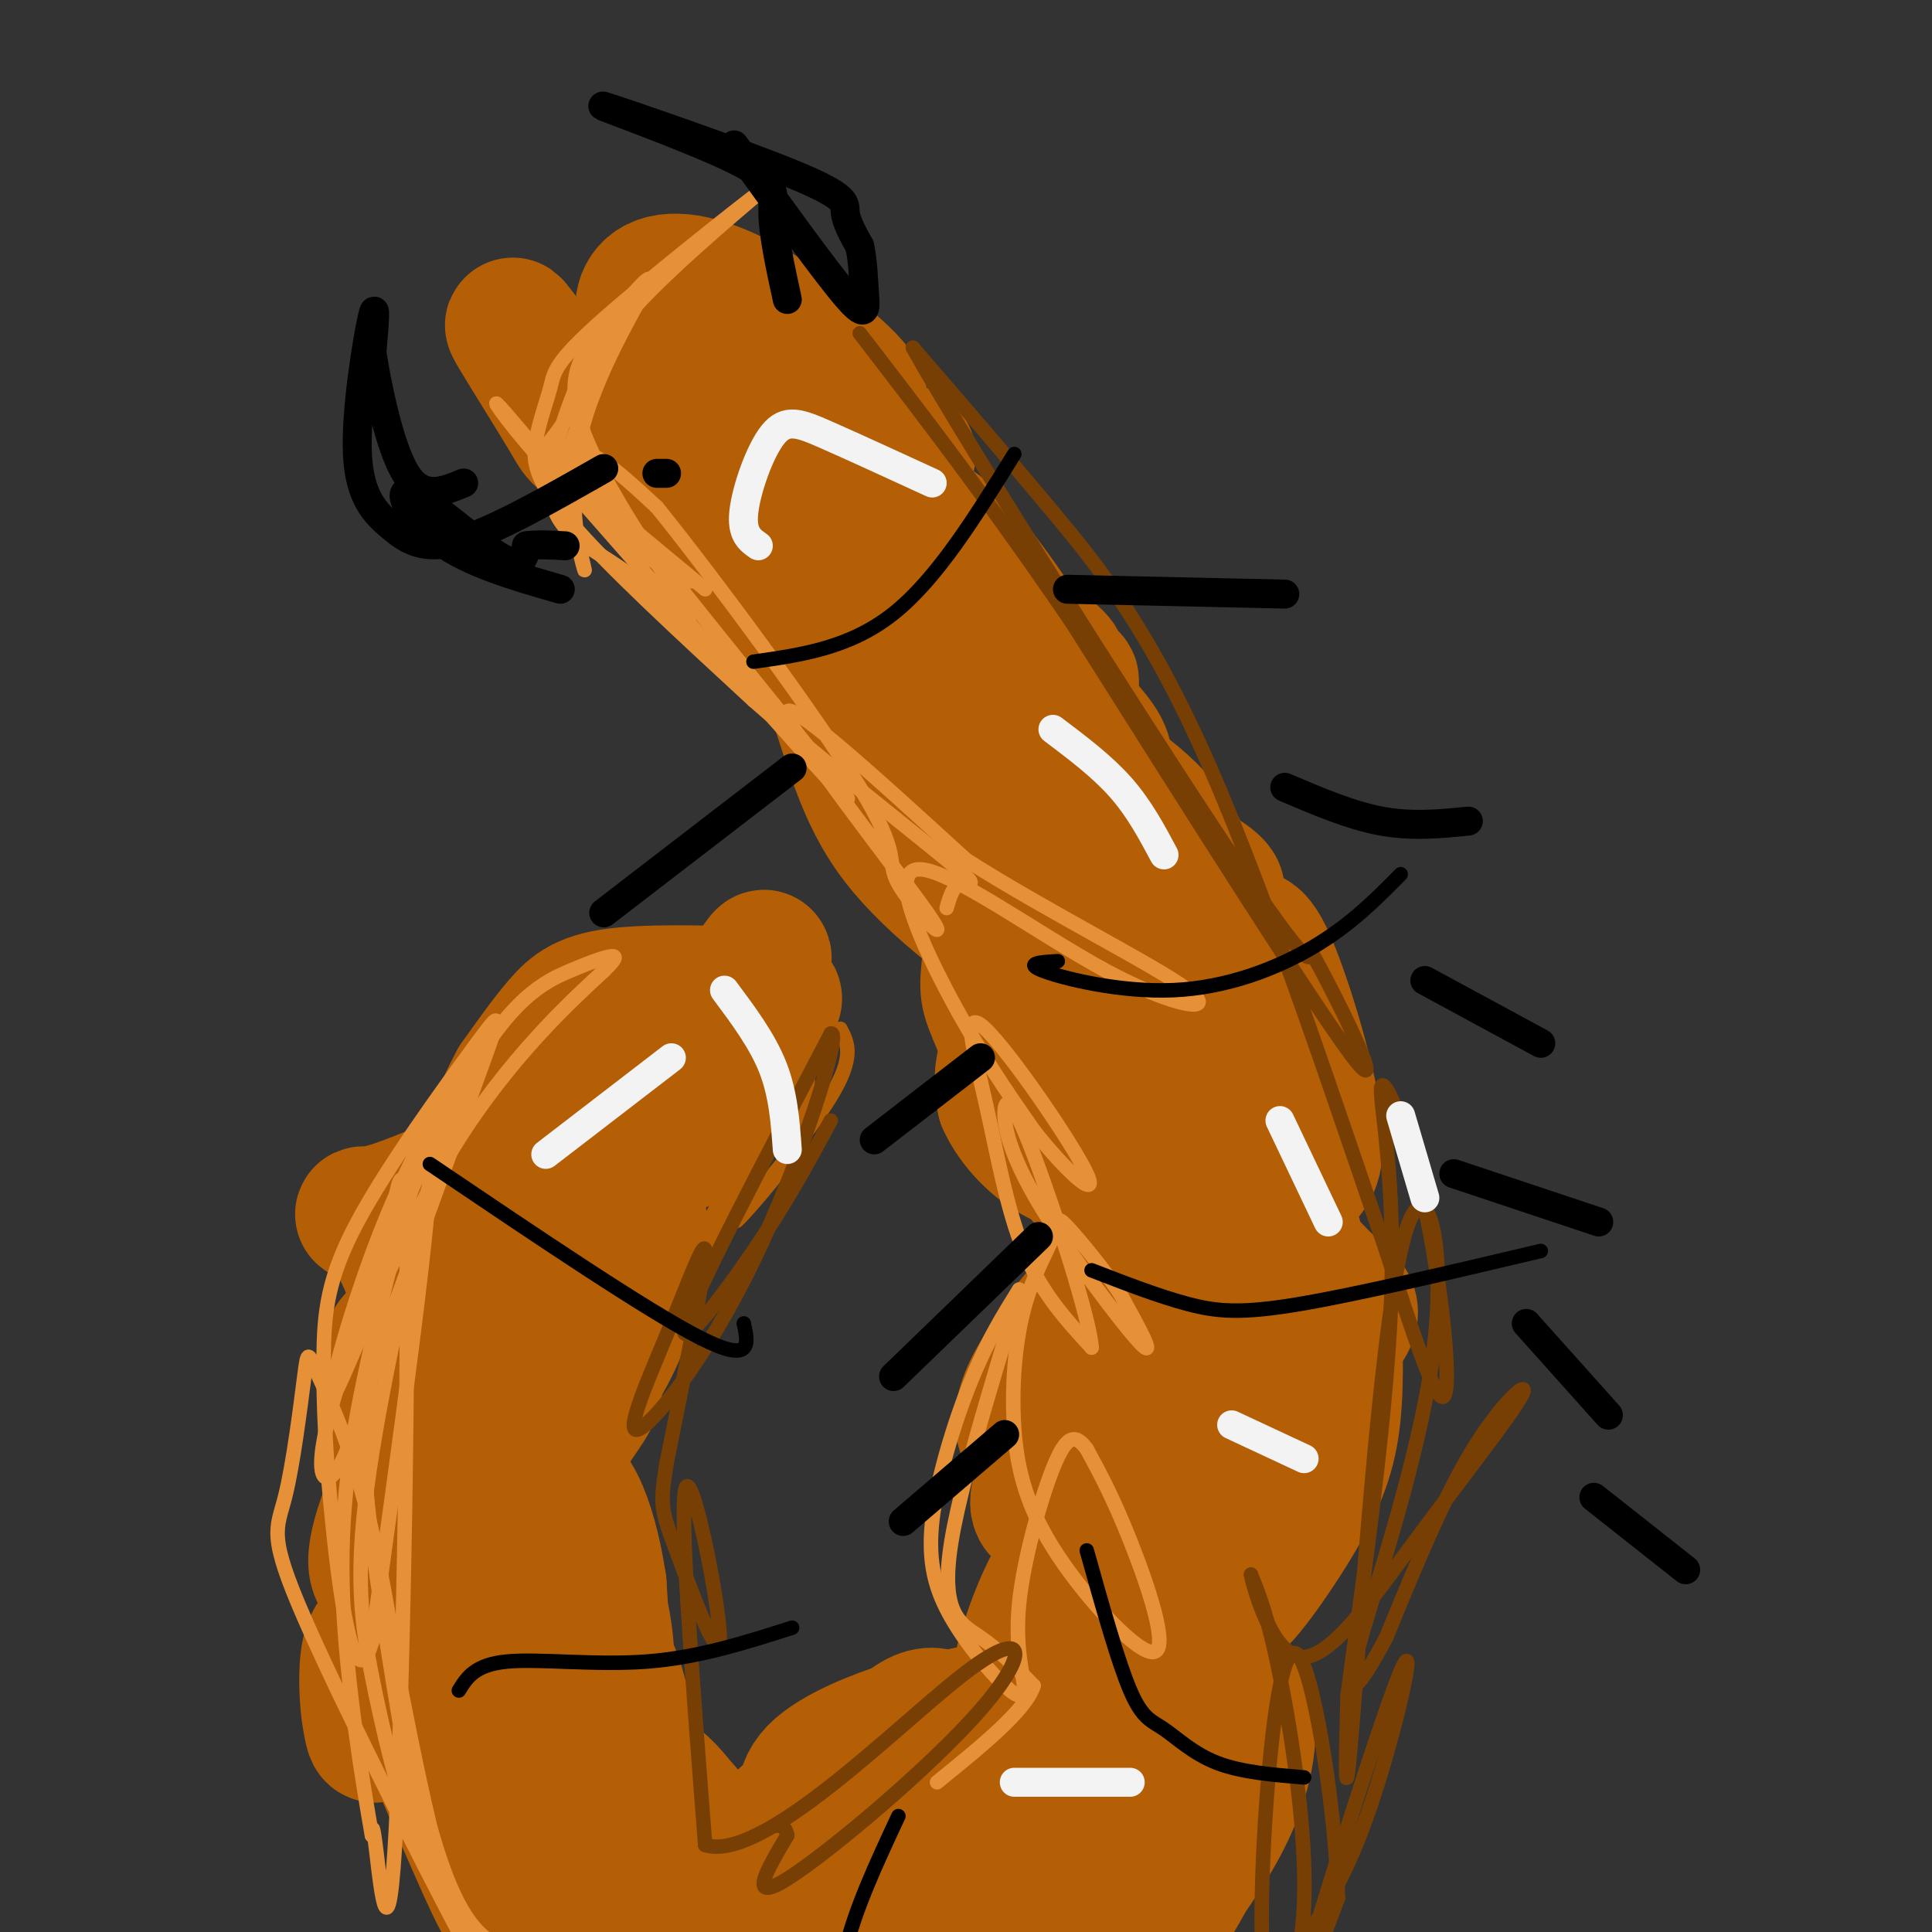 <svg viewBox='0 0 400 400' version='1.1' xmlns='http://www.w3.org/2000/svg' xmlns:xlink='http://www.w3.org/1999/xlink'><rect x="0" y="0" width="400" height="400" fill="#333333" stroke="none"/><g fill='none' stroke='rgb(180,95,6)' stroke-width='28' stroke-linecap='round' stroke-linejoin='round'><path d='M109,71c-2.044,-2.776 -4.089,-5.553 -2,-2c2.089,3.553 8.311,13.435 11,18c2.689,4.565 1.844,3.814 13,7c11.156,3.186 34.311,10.308 41,7c6.689,-3.308 -3.090,-17.045 -9,-25c-5.910,-7.955 -7.951,-10.129 -11,-12c-3.049,-1.871 -7.104,-3.438 -10,-3c-2.896,0.438 -4.632,2.880 -6,7c-1.368,4.120 -2.368,9.917 -2,14c0.368,4.083 2.105,6.452 5,8c2.895,1.548 6.947,2.274 11,3'/><path d='M150,93c3.089,0.625 5.312,0.688 8,0c2.688,-0.688 5.842,-2.129 6,-6c0.158,-3.871 -2.681,-10.174 -6,-14c-3.319,-3.826 -7.119,-5.174 -9,-5c-1.881,0.174 -1.842,1.871 -2,3c-0.158,1.129 -0.514,1.690 7,5c7.514,3.310 22.897,9.370 24,7c1.103,-2.370 -12.076,-13.171 -22,-19c-9.924,-5.829 -16.595,-6.685 -20,-5c-3.405,1.685 -3.544,5.910 -2,9c1.544,3.090 4.772,5.045 8,7'/><path d='M142,75c12.495,5.958 39.732,17.352 45,19c5.268,1.648 -11.434,-6.450 -19,-7c-7.566,-0.550 -5.995,6.447 -5,11c0.995,4.553 1.413,6.662 5,11c3.587,4.338 10.344,10.906 18,15c7.656,4.094 16.212,5.713 21,7c4.788,1.287 5.809,2.242 3,-2c-2.809,-4.242 -9.449,-13.681 -14,-18c-4.551,-4.319 -7.015,-3.520 -9,-2c-1.985,1.520 -3.493,3.760 -5,6'/><path d='M182,115c-3.096,2.732 -8.337,6.562 1,12c9.337,5.438 33.253,12.484 36,11c2.747,-1.484 -15.674,-11.499 -25,-16c-9.326,-4.501 -9.558,-3.488 -11,-2c-1.442,1.488 -4.095,3.449 -5,6c-0.905,2.551 -0.062,5.690 0,10c0.062,4.310 -0.658,9.791 8,15c8.658,5.209 26.694,10.148 35,12c8.306,1.852 6.883,0.618 7,-1c0.117,-1.618 1.774,-3.619 0,-7c-1.774,-3.381 -6.978,-8.141 -10,-11c-3.022,-2.859 -3.864,-3.817 -6,-4c-2.136,-0.183 -5.568,0.408 -9,1'/><path d='M203,141c-3.810,1.784 -8.834,5.743 -4,13c4.834,7.257 19.527,17.811 19,15c-0.527,-2.811 -16.272,-18.986 -25,-27c-8.728,-8.014 -10.437,-7.867 -12,-8c-1.563,-0.133 -2.979,-0.547 -5,-1c-2.021,-0.453 -4.647,-0.946 -4,4c0.647,4.946 4.566,15.331 11,22c6.434,6.669 15.384,9.623 28,14c12.616,4.377 28.896,10.179 33,8c4.104,-2.179 -3.970,-12.337 -12,-18c-8.030,-5.663 -16.015,-6.832 -24,-8'/><path d='M208,155c-7.803,-1.773 -15.312,-2.205 -4,4c11.312,6.205 41.445,19.047 47,24c5.555,4.953 -13.468,2.018 -22,1c-8.532,-1.018 -6.573,-0.118 -6,5c0.573,5.118 -0.239,14.453 3,21c3.239,6.547 10.531,10.307 11,10c0.469,-0.307 -5.885,-4.680 -11,-7c-5.115,-2.320 -8.993,-2.586 -12,-1c-3.007,1.586 -5.145,5.025 -6,8c-0.855,2.975 -0.428,5.488 0,8'/><path d='M208,228c1.492,3.485 5.221,8.197 10,11c4.779,2.803 10.606,3.696 18,4c7.394,0.304 16.353,0.018 21,-1c4.647,-1.018 4.980,-2.769 6,-4c1.020,-1.231 2.727,-1.942 2,-6c-0.727,-4.058 -3.887,-11.464 -6,-15c-2.113,-3.536 -3.180,-3.202 -7,-1c-3.820,2.202 -10.395,6.271 -11,11c-0.605,4.729 4.760,10.119 6,8c1.240,-2.119 -1.646,-11.748 -3,-15c-1.354,-3.252 -1.177,-0.126 -1,3'/><path d='M243,223c-0.441,2.192 -1.043,6.173 3,7c4.043,0.827 12.733,-1.499 11,4c-1.733,5.499 -13.887,18.825 -16,25c-2.113,6.175 5.816,5.201 5,5c-0.816,-0.201 -10.376,0.371 -17,4c-6.624,3.629 -10.312,10.314 -14,17'/><path d='M215,285c-3.063,4.943 -3.720,8.801 -3,11c0.720,2.199 2.816,2.738 6,4c3.184,1.262 7.455,3.247 19,-1c11.545,-4.247 30.363,-14.725 38,-21c7.637,-6.275 4.094,-8.347 1,-11c-3.094,-2.653 -5.740,-5.885 -8,-8c-2.260,-2.115 -4.134,-3.111 -10,0c-5.866,3.111 -15.724,10.330 -21,15c-5.276,4.670 -5.969,6.790 -11,15c-5.031,8.210 -14.400,22.510 -10,24c4.400,1.490 22.569,-9.830 34,-20c11.431,-10.170 16.123,-19.192 15,-19c-1.123,0.192 -8.062,9.596 -15,19'/><path d='M250,293c-10.902,15.537 -30.658,44.880 -35,51c-4.342,6.120 6.731,-10.981 10,-19c3.269,-8.019 -1.265,-6.955 -6,1c-4.735,7.955 -9.671,22.802 -9,32c0.671,9.198 6.950,12.745 8,11c1.050,-1.745 -3.129,-8.784 -7,-12c-3.871,-3.216 -7.436,-2.608 -11,-2'/><path d='M200,355c-5.024,0.888 -12.085,4.107 -15,7c-2.915,2.893 -1.685,5.460 -2,7c-0.315,1.540 -2.174,2.053 3,4c5.174,1.947 17.382,5.329 26,5c8.618,-0.329 13.645,-4.368 16,-7c2.355,-2.632 2.039,-3.857 0,-6c-2.039,-2.143 -5.799,-5.203 -9,-8c-3.201,-2.797 -5.843,-5.331 -16,-2c-10.157,3.331 -27.829,12.525 -36,18c-8.171,5.475 -6.841,7.229 -7,9c-0.159,1.771 -1.805,3.557 1,5c2.805,1.443 10.063,2.542 17,3c6.937,0.458 13.553,0.274 18,-1c4.447,-1.274 6.723,-3.637 9,-6'/><path d='M205,383c1.404,-1.616 0.412,-2.658 -2,-4c-2.412,-1.342 -6.246,-2.986 -11,-3c-4.754,-0.014 -10.427,1.603 -14,2c-3.573,0.397 -5.045,-0.425 -9,2c-3.955,2.425 -10.392,8.097 -11,11c-0.608,2.903 4.614,3.038 9,3c4.386,-0.038 7.937,-0.247 15,-3c7.063,-2.753 17.638,-8.048 23,-13c5.362,-4.952 5.512,-9.561 3,-13c-2.512,-3.439 -7.684,-5.709 -11,-7c-3.316,-1.291 -4.775,-1.604 -10,0c-5.225,1.604 -14.214,5.124 -18,9c-3.786,3.876 -2.367,8.107 -1,12c1.367,3.893 2.684,7.446 4,11'/><path d='M172,390c4.068,1.763 12.237,0.670 17,4c4.763,3.330 6.119,11.083 19,-5c12.881,-16.083 37.288,-56.002 42,-60c4.712,-3.998 -10.270,27.924 -24,44c-13.730,16.076 -26.209,16.308 -32,16c-5.791,-0.308 -4.896,-1.154 -4,-2'/><path d='M190,387c1.456,-6.368 7.096,-21.287 9,-27c1.904,-5.713 0.071,-2.219 -2,-3c-2.071,-0.781 -4.380,-5.838 -14,5c-9.620,10.838 -26.552,37.572 -37,35c-10.448,-2.572 -14.414,-34.449 -18,-47c-3.586,-12.551 -6.793,-5.775 -10,1'/><path d='M118,351c-2.389,3.464 -3.362,11.622 -4,18c-0.638,6.378 -0.943,10.974 3,14c3.943,3.026 12.132,4.480 18,6c5.868,1.520 9.414,3.105 7,-2c-2.414,-5.105 -10.790,-16.900 -18,-22c-7.210,-5.100 -13.255,-3.504 -17,0c-3.745,3.504 -5.188,8.917 -5,15c0.188,6.083 2.009,12.837 4,20c1.991,7.163 4.151,14.736 14,15c9.849,0.264 27.385,-6.782 32,-15c4.615,-8.218 -3.693,-17.609 -12,-27'/><path d='M140,373c-4.920,-6.406 -11.221,-8.920 -19,-8c-7.779,0.920 -17.035,5.273 -19,11c-1.965,5.727 3.362,12.826 7,17c3.638,4.174 5.588,5.422 15,7c9.412,1.578 26.286,3.485 28,-2c1.714,-5.485 -11.731,-18.361 -20,-25c-8.269,-6.639 -11.363,-7.040 -18,-8c-6.637,-0.960 -16.819,-2.480 -27,-4'/><path d='M87,361c-3.165,-0.569 2.423,0.008 4,-3c1.577,-3.008 -0.857,-9.601 -4,-14c-3.143,-4.399 -6.994,-6.603 -9,-5c-2.006,1.603 -2.167,7.014 -2,11c0.167,3.986 0.661,6.548 1,8c0.339,1.452 0.522,1.795 3,0c2.478,-1.795 7.252,-5.729 11,-12c3.748,-6.271 6.471,-14.881 7,-22c0.529,-7.119 -1.134,-12.748 -3,-17c-1.866,-4.252 -3.933,-7.126 -6,-10'/><path d='M89,297c-3.686,3.481 -9.900,17.184 -11,24c-1.100,6.816 2.916,6.744 6,7c3.084,0.256 5.236,0.840 7,1c1.764,0.160 3.139,-0.104 5,-1c1.861,-0.896 4.209,-2.422 2,-13c-2.209,-10.578 -8.973,-30.206 -13,-36c-4.027,-5.794 -5.315,2.248 -5,10c0.315,7.752 2.233,15.215 4,17c1.767,1.785 3.384,-2.107 5,-6'/><path d='M89,300c1.721,-2.418 3.524,-5.464 2,-15c-1.524,-9.536 -6.375,-25.563 -11,-31c-4.625,-5.437 -9.025,-0.283 2,-4c11.025,-3.717 37.474,-16.303 53,-25c15.526,-8.697 20.127,-13.504 23,-16c2.873,-2.496 4.018,-2.679 -2,-3c-6.018,-0.321 -19.197,-0.779 -27,0c-7.803,0.779 -10.229,2.794 -13,6c-2.771,3.206 -5.885,7.603 -9,12'/><path d='M107,224c-3.336,6.105 -7.176,15.367 -4,18c3.176,2.633 13.368,-1.363 17,-7c3.632,-5.637 0.702,-12.914 -2,-14c-2.702,-1.086 -5.178,4.018 -8,14c-2.822,9.982 -5.991,24.841 -4,28c1.991,3.159 9.140,-5.383 15,-15c5.860,-9.617 10.430,-20.308 15,-31'/><path d='M136,217c1.091,-3.840 -3.682,2.061 -7,6c-3.318,3.939 -5.181,5.915 -9,20c-3.819,14.085 -9.592,40.279 -9,49c0.592,8.721 7.551,-0.031 12,-7c4.449,-6.969 6.388,-12.157 8,-19c1.612,-6.843 2.895,-15.342 0,-13c-2.895,2.342 -9.970,15.526 -14,25c-4.030,9.474 -5.015,15.237 -6,21'/><path d='M111,299c-2.449,9.846 -5.571,23.962 -2,12c3.571,-11.962 13.833,-50.000 18,-68c4.167,-18.000 2.237,-15.962 -2,-18c-4.237,-2.038 -10.782,-8.154 -7,-11c3.782,-2.846 17.891,-2.423 32,-2'/><path d='M150,212c1.914,-0.520 -9.301,-0.820 -16,0c-6.699,0.820 -8.880,2.759 -9,5c-0.120,2.241 1.823,4.783 4,6c2.177,1.217 4.589,1.108 7,1'/><path d='M147,113c6.651,5.654 13.301,11.308 21,16c7.699,4.692 16.445,8.423 10,2c-6.445,-6.423 -28.081,-22.998 -32,-26c-3.919,-3.002 9.880,7.571 22,14c12.120,6.429 22.560,8.715 33,11'/><path d='M201,130c9.756,3.941 17.645,8.292 20,10c2.355,1.708 -0.825,0.773 -3,7c-2.175,6.227 -3.346,19.618 1,33c4.346,13.382 14.209,26.757 15,25c0.791,-1.757 -7.488,-18.645 -13,-27c-5.512,-8.355 -8.256,-8.178 -11,-8'/><path d='M210,170c-2.780,4.675 -4.230,20.361 -5,28c-0.770,7.639 -0.861,7.230 2,14c2.861,6.770 8.676,20.717 16,30c7.324,9.283 16.159,13.901 16,8c-0.159,-5.901 -9.312,-22.319 -14,-37c-4.688,-14.681 -4.911,-27.623 -4,-28c0.911,-0.377 2.955,11.812 5,24'/><path d='M226,209c3.069,9.792 8.242,22.271 11,32c2.758,9.729 3.101,16.709 6,7c2.899,-9.709 8.354,-36.107 11,-47c2.646,-10.893 2.482,-6.281 3,-6c0.518,0.281 1.716,-3.771 5,3c3.284,6.771 8.652,24.363 10,34c1.348,9.637 -1.326,11.318 -4,13'/><path d='M268,245c-4.673,-0.366 -14.354,-7.780 -20,3c-5.646,10.780 -7.256,39.756 -8,44c-0.744,4.244 -0.624,-16.242 1,-32c1.624,-15.758 4.750,-26.788 9,-28c4.250,-1.212 9.625,7.394 15,16'/><path d='M265,248c4.253,9.025 7.385,23.587 4,41c-3.385,17.413 -13.289,37.678 -14,42c-0.711,4.322 7.770,-7.298 13,-16c5.230,-8.702 7.209,-14.486 8,-22c0.791,-7.514 0.396,-16.757 0,-26'/><path d='M276,267c-7.349,14.820 -25.722,64.869 -33,84c-7.278,19.131 -3.459,7.343 0,3c3.459,-4.343 6.560,-1.241 8,1c1.440,2.241 1.220,3.620 1,5'/><path d='M252,360c1.006,2.910 3.020,7.683 -1,18c-4.020,10.317 -14.074,26.176 -22,36c-7.926,9.824 -13.722,13.613 -8,6c5.722,-7.613 22.964,-26.626 31,-41c8.036,-14.374 6.868,-24.107 5,-28c-1.868,-3.893 -4.434,-1.947 -7,0'/><path d='M250,351c-9.952,10.357 -31.333,36.250 -36,40c-4.667,3.750 7.381,-14.643 11,-22c3.619,-7.357 -1.190,-3.679 -6,0'/><path d='M219,369c-5.634,3.588 -16.720,12.558 -29,20c-12.280,7.442 -25.756,13.356 -37,15c-11.244,1.644 -20.258,-0.980 -28,-4c-7.742,-3.020 -14.212,-6.434 -19,-11c-4.788,-4.566 -7.894,-10.283 -11,-16'/><path d='M95,373c-3.227,-5.736 -5.796,-12.077 -4,-8c1.796,4.077 7.957,18.574 11,25c3.043,6.426 2.969,4.783 4,4c1.031,-0.783 3.166,-0.707 5,-1c1.834,-0.293 3.368,-0.955 6,-6c2.632,-5.045 6.362,-14.474 8,-22c1.638,-7.526 1.182,-13.150 -1,-23c-2.182,-9.850 -6.091,-23.925 -10,-38'/><path d='M114,304c0.631,-0.848 7.208,16.032 10,28c2.792,11.968 1.800,19.022 -1,29c-2.800,9.978 -7.408,22.879 -7,26c0.408,3.121 5.831,-3.537 8,-15c2.169,-11.463 1.085,-27.732 0,-44'/><path d='M124,328c-1.939,-13.314 -6.788,-24.600 -10,-18c-3.212,6.600 -4.788,31.085 -7,43c-2.212,11.915 -5.061,11.262 -4,1c1.061,-10.262 6.030,-30.131 11,-50'/><path d='M114,304c4.563,-11.247 10.470,-14.365 9,-19c-1.470,-4.635 -10.319,-10.786 -9,-22c1.319,-11.214 12.805,-27.490 21,-38c8.195,-10.510 13.097,-15.255 18,-20'/><path d='M153,205c4.489,-5.644 6.711,-9.756 4,-4c-2.711,5.756 -10.356,21.378 -18,37'/><path d='M161,80c-0.798,-1.577 -1.595,-3.155 -3,0c-1.405,3.155 -3.417,11.042 -6,18c-2.583,6.958 -5.738,12.988 4,26c9.738,13.012 32.369,33.006 55,53'/><path d='M211,177c-1.278,-7.612 -31.971,-53.144 -43,-65c-11.029,-11.856 -2.392,9.962 3,26c5.392,16.038 7.541,26.297 15,36c7.459,9.703 20.230,18.852 33,28'/><path d='M219,202c7.167,5.333 8.583,4.667 10,4'/></g>
<g fill='none' stroke='rgb(230,145,56)' stroke-width='3' stroke-linecap='round' stroke-linejoin='round'><path d='M114,94c5.316,6.927 10.632,13.853 17,19c6.368,5.147 13.789,8.514 12,7c-1.789,-1.514 -12.789,-7.907 -22,-16c-9.211,-8.093 -16.632,-17.884 -18,-20c-1.368,-2.116 3.316,3.442 8,9'/><path d='M111,93c18.019,20.531 59.067,67.359 64,72c4.933,4.641 -26.249,-32.904 -41,-52c-14.751,-19.096 -13.072,-19.742 -10,-18c3.072,1.742 7.536,5.871 12,10'/><path d='M136,105c11.137,13.768 32.979,43.189 42,58c9.021,14.811 5.222,15.011 8,20c2.778,4.989 12.132,14.766 6,6c-6.132,-8.766 -27.752,-36.076 -29,-41c-1.248,-4.924 17.876,12.538 37,30'/><path d='M200,178c16.526,10.566 39.340,21.980 46,27c6.660,5.020 -2.833,3.644 -17,-4c-14.167,-7.644 -33.006,-21.558 -39,-21c-5.994,0.558 0.859,15.588 7,27c6.141,11.412 11.571,19.206 17,27'/><path d='M214,234c6.374,8.164 13.807,15.074 11,9c-2.807,-6.074 -15.856,-25.133 -21,-30c-5.144,-4.867 -2.385,4.459 0,15c2.385,10.541 4.396,22.297 8,31c3.604,8.703 8.802,14.351 14,20'/><path d='M226,279c-0.168,-5.244 -7.586,-28.353 -12,-40c-4.414,-11.647 -5.822,-11.833 -6,-9c-0.178,2.833 0.875,8.686 7,19c6.125,10.314 17.321,25.090 21,29c3.679,3.910 -0.161,-3.045 -4,-10'/><path d='M232,268c-3.013,-4.682 -8.546,-11.386 -11,-14c-2.454,-2.614 -1.830,-1.136 -3,2c-1.170,3.136 -4.134,7.931 -6,15c-1.866,7.069 -2.635,16.411 -2,25c0.635,8.589 2.675,16.426 9,26c6.325,9.574 16.934,20.885 20,20c3.066,-0.885 -1.410,-13.967 -5,-23c-3.590,-9.033 -6.295,-14.016 -9,-19'/><path d='M225,300c-2.530,-3.468 -4.356,-2.639 -7,4c-2.644,6.639 -6.105,19.089 -7,28c-0.895,8.911 0.777,14.285 1,17c0.223,2.715 -1.004,2.772 -4,0c-2.996,-2.772 -7.762,-8.372 -11,-14c-3.238,-5.628 -4.949,-11.285 -4,-20c0.949,-8.715 4.557,-20.490 8,-29c3.443,-8.510 6.722,-13.755 10,-19'/><path d='M211,267c-1.845,7.750 -11.458,36.625 -14,52c-2.542,15.375 1.988,17.250 6,20c4.012,2.750 7.506,6.375 11,10'/><path d='M214,349c-1.500,5.000 -10.750,12.500 -20,20'/><path d='M105,404c-5.116,-2.571 -10.233,-5.142 -16,-26c-5.767,-20.858 -12.185,-60.003 -12,-60c0.185,0.003 6.973,39.155 12,60c5.027,20.845 8.293,23.384 9,24c0.707,0.616 -1.147,-0.692 -3,-2'/><path d='M95,400c-7.407,-13.900 -24.425,-47.651 -32,-65c-7.575,-17.349 -5.707,-18.298 -4,-25c1.707,-6.702 3.251,-19.157 4,-25c0.749,-5.843 0.702,-5.073 3,0c2.298,5.073 6.942,14.449 11,32c4.058,17.551 7.529,43.275 11,69'/><path d='M88,386c-0.749,-2.899 -8.120,-44.647 -11,-67c-2.880,-22.353 -1.269,-25.313 1,-42c2.269,-16.687 5.196,-47.102 6,-25c0.804,22.102 -0.514,96.720 -2,126c-1.486,29.280 -3.139,13.223 -4,6c-0.861,-7.223 -0.931,-5.611 -1,-4'/><path d='M77,380c-1.648,-9.410 -5.266,-30.935 -6,-49c-0.734,-18.065 1.418,-32.671 6,-53c4.582,-20.329 11.595,-46.380 12,-37c0.405,9.380 -5.797,54.190 -12,99'/><path d='M77,340c-3.531,11.983 -6.358,-7.560 -8,-23c-1.642,-15.440 -2.100,-26.778 -2,-36c0.100,-9.222 0.759,-16.327 7,-28c6.241,-11.673 18.065,-27.912 24,-36c5.935,-8.088 5.981,-8.025 2,3c-3.981,11.025 -11.991,33.013 -20,55'/><path d='M80,275c-4.944,14.949 -7.305,24.823 -10,29c-2.695,4.177 -5.725,2.658 -1,-14c4.725,-16.658 17.205,-48.455 27,-66c9.795,-17.545 16.906,-20.839 22,-23c5.094,-2.161 8.170,-3.189 9,-3c0.830,0.189 -0.585,1.594 -2,3'/><path d='M125,201c-6.007,5.594 -20.024,18.079 -32,38c-11.976,19.921 -21.911,47.278 -24,50c-2.089,2.722 3.668,-19.190 11,-37c7.332,-17.810 16.238,-31.517 18,-32c1.762,-0.483 -3.619,12.259 -9,25'/><path d='M89,245c-4.295,16.225 -10.533,44.287 -13,63c-2.467,18.713 -1.164,28.077 1,39c2.164,10.923 5.190,23.407 8,31c2.810,7.593 5.405,10.297 8,13'/><path d='M146,122c-12.380,-10.268 -24.759,-20.536 -30,-25c-5.241,-4.464 -3.343,-3.124 1,-10c4.343,-6.876 11.131,-21.967 11,-21c-0.131,0.967 -7.180,17.990 -10,27c-2.820,9.010 -1.410,10.005 0,11'/><path d='M118,104c0.992,5.970 3.472,15.394 3,14c-0.472,-1.394 -3.896,-13.606 -1,-27c2.896,-13.394 12.113,-27.970 14,-32c1.887,-4.030 -3.557,2.485 -9,9'/><path d='M125,68c-4.479,8.112 -11.178,23.892 -11,33c0.178,9.108 7.233,11.544 15,17c7.767,5.456 16.245,13.930 13,8c-3.245,-5.930 -18.213,-26.266 -22,-39c-3.787,-12.734 3.606,-17.867 11,-23'/><path d='M131,64c9.366,-10.381 27.282,-24.834 26,-24c-1.282,0.834 -21.761,16.956 -32,26c-10.239,9.044 -10.239,11.012 -11,14c-0.761,2.988 -2.282,6.997 -3,11c-0.718,4.003 -0.634,8.001 7,17c7.634,8.999 22.817,23.000 38,37'/><path d='M156,145c14.714,12.952 32.500,26.833 40,33c7.500,6.167 4.714,4.619 3,5c-1.714,0.381 -2.357,2.690 -3,5'/></g>
<g fill='none' stroke='rgb(180,95,6)' stroke-width='3' stroke-linecap='round' stroke-linejoin='round'><path d='M174,213c1.502,2.888 3.005,5.777 -2,14c-5.005,8.223 -16.517,21.781 -19,25c-2.483,3.219 4.062,-3.903 8,-9c3.938,-5.097 5.268,-8.171 6,-16c0.732,-7.829 0.866,-20.415 1,-33'/><path d='M168,194c-1.896,3.121 -7.137,27.424 -16,48c-8.863,20.576 -21.348,37.424 -20,35c1.348,-2.424 16.528,-24.121 25,-39c8.472,-14.879 10.236,-22.939 12,-31'/><path d='M169,207c-7.956,17.756 -33.844,77.644 -37,85c-3.156,7.356 16.422,-37.822 36,-83'/><path d='M168,209c6.000,-13.833 3.000,-6.917 0,0'/></g>
<g fill='none' stroke='rgb(120,63,4)' stroke-width='3' stroke-linecap='round' stroke-linejoin='round'><path d='M172,232c-4.533,8.400 -9.067,16.800 -16,27c-6.933,10.200 -16.267,22.200 -14,15c2.267,-7.200 16.133,-33.600 30,-60'/><path d='M172,214c2.550,-1.021 -6.074,26.425 -16,47c-9.926,20.575 -21.156,34.278 -24,35c-2.844,0.722 2.696,-11.536 7,-22c4.304,-10.464 7.373,-19.132 7,-14c-0.373,5.132 -4.186,24.066 -8,43'/><path d='M138,303c-1.455,8.907 -1.091,9.676 2,18c3.091,8.324 8.909,24.203 9,18c0.091,-6.203 -5.545,-34.486 -7,-31c-1.455,3.486 1.273,38.743 4,74'/><path d='M146,382c11.742,3.684 39.096,-24.105 53,-35c13.904,-10.895 14.359,-4.895 4,7c-10.359,11.895 -31.531,29.684 -40,35c-8.469,5.316 -4.234,-1.842 0,-9'/><path d='M163,380c-0.333,-1.833 -1.167,-1.917 -2,-2'/><path d='M266,407c5.720,-7.667 11.440,-15.333 17,-31c5.560,-15.667 10.958,-39.333 7,-30c-3.958,9.333 -17.274,51.667 -21,65c-3.726,13.333 2.137,-2.333 8,-18'/><path d='M277,393c-0.168,-15.456 -4.588,-45.097 -8,-50c-3.412,-4.903 -5.815,14.932 -7,33c-1.185,18.068 -1.153,34.369 1,38c2.153,3.631 6.426,-5.407 7,-20c0.574,-14.593 -2.550,-34.741 -5,-47c-2.450,-12.259 -4.225,-16.630 -6,-21'/><path d='M259,326c0.265,1.557 3.927,15.950 10,17c6.073,1.050 14.556,-11.244 24,-24c9.444,-12.756 19.850,-25.973 22,-30c2.150,-4.027 -3.957,1.135 -10,11c-6.043,9.865 -12.021,24.432 -18,39'/><path d='M287,339c-5.186,9.864 -9.152,15.024 -6,3c3.152,-12.024 13.422,-41.233 16,-64c2.578,-22.767 -2.537,-39.091 -7,-19c-4.463,20.091 -8.275,76.597 -10,98c-1.725,21.403 -1.362,7.701 -1,-6'/><path d='M279,351c2.124,-16.330 7.934,-54.155 9,-81c1.066,-26.845 -2.611,-42.711 -2,-45c0.611,-2.289 5.511,8.999 9,25c3.489,16.001 5.568,36.715 4,39c-1.568,2.285 -6.784,-13.857 -12,-30'/><path d='M287,259c-8.381,-24.226 -23.333,-69.792 -36,-99c-12.667,-29.208 -23.048,-42.060 -33,-54c-9.952,-11.940 -19.476,-22.970 -29,-34'/><path d='M189,72c10.911,19.611 52.687,85.638 70,111c17.313,25.362 10.161,10.059 13,15c2.839,4.941 15.668,30.126 9,22c-6.668,-8.126 -32.834,-49.563 -59,-91'/><path d='M222,129c-17.167,-25.167 -30.583,-42.583 -44,-60'/></g>
<g fill='none' stroke='rgb(0,0,0)' stroke-width='6' stroke-linecap='round' stroke-linejoin='round'><path d='M125,97c-11.330,6.459 -22.660,12.919 -30,15c-7.340,2.081 -10.689,-0.215 -14,-3c-3.311,-2.785 -6.584,-6.057 -7,-15c-0.416,-8.943 2.024,-23.555 3,-28c0.976,-4.445 0.488,1.278 0,7'/><path d='M77,73c1.022,6.556 3.578,19.444 7,25c3.422,5.556 7.711,3.778 12,2'/><path d='M163,62c-1.476,-6.795 -2.951,-13.591 -3,-18c-0.049,-4.409 1.329,-6.433 -8,-11c-9.329,-4.567 -29.367,-11.678 -27,-11c2.367,0.678 27.137,9.144 39,14c11.863,4.856 10.818,6.102 11,8c0.182,1.898 1.591,4.449 3,7'/><path d='M178,51c0.655,2.976 0.792,6.917 1,10c0.208,3.083 0.488,5.310 -4,0c-4.488,-5.310 -13.744,-18.155 -23,-31'/><path d='M116,122c-9.387,-2.696 -18.774,-5.393 -25,-10c-6.226,-4.607 -9.292,-11.125 -6,-10c3.292,1.125 12.940,9.893 18,13c5.060,3.107 5.530,0.554 6,-2'/><path d='M109,113c2.333,-0.333 5.167,-0.167 8,0'/></g>
<g fill='none' stroke='rgb(0,0,0)' stroke-width='3' stroke-linecap='round' stroke-linejoin='round'><path d='M156,137c10.000,-1.417 20.000,-2.833 29,-10c9.000,-7.167 17.000,-20.083 25,-33'/><path d='M219,199c-3.565,0.214 -7.131,0.429 -3,2c4.131,1.571 15.958,4.500 27,4c11.042,-0.500 21.298,-4.429 29,-9c7.702,-4.571 12.851,-9.786 18,-15'/><path d='M226,263c7.000,2.711 14.000,5.422 20,7c6.000,1.578 11.000,2.022 23,0c12.000,-2.022 31.000,-6.511 50,-11'/><path d='M225,321c3.232,11.542 6.464,23.083 9,29c2.536,5.917 4.375,6.208 7,8c2.625,1.792 6.036,5.083 11,7c4.964,1.917 11.482,2.458 18,3'/><path d='M186,376c-4.583,9.833 -9.167,19.667 -11,28c-1.833,8.333 -0.917,15.167 0,22'/><path d='M164,337c-9.667,3.089 -19.333,6.178 -30,7c-10.667,0.822 -22.333,-0.622 -29,0c-6.667,0.622 -8.333,3.311 -10,6'/><path d='M154,274c0.917,4.250 1.833,8.500 -9,3c-10.833,-5.500 -33.417,-20.750 -56,-36'/></g>
<g fill='none' stroke='rgb(243,243,243)' stroke-width='6' stroke-linecap='round' stroke-linejoin='round'><path d='M157,113c-1.750,-1.208 -3.500,-2.417 -3,-7c0.500,-4.583 3.250,-12.542 6,-16c2.750,-3.458 5.500,-2.417 11,0c5.500,2.417 13.750,6.208 22,10'/><path d='M218,151c5.083,3.833 10.167,7.667 14,12c3.833,4.333 6.417,9.167 9,14'/><path d='M290,231c0.000,0.000 5.000,17.000 5,17'/><path d='M265,232c0.000,0.000 10.000,21.000 10,21'/><path d='M255,295c0.000,0.000 15.000,7.000 15,7'/><path d='M210,369c0.000,0.000 24.000,0.000 24,0'/><path d='M150,205c3.917,5.250 7.833,10.500 10,16c2.167,5.500 2.583,11.250 3,17'/><path d='M139,219c0.000,0.000 -26.000,20.000 -26,20'/></g>
<g fill='none' stroke='rgb(0,0,0)' stroke-width='6' stroke-linecap='round' stroke-linejoin='round'><path d='M221,122c0.000,0.000 45.000,1.000 45,1'/><path d='M266,163c6.833,2.917 13.667,5.833 20,7c6.333,1.167 12.167,0.583 18,0'/><path d='M295,203c0.000,0.000 24.000,13.000 24,13'/><path d='M301,243c0.000,0.000 30.000,10.000 30,10'/><path d='M316,274c0.000,0.000 17.000,19.000 17,19'/><path d='M330,310c0.000,0.000 19.000,15.000 19,15'/><path d='M164,159c0.000,0.000 -39.000,30.000 -39,30'/><path d='M203,219c0.000,0.000 -22.000,17.000 -22,17'/><path d='M215,256c0.000,0.000 -30.000,29.000 -30,29'/><path d='M208,297c0.000,0.000 -21.000,18.000 -21,18'/><path d='M138,98c0.000,0.000 -2.000,0.000 -2,0'/></g>
</svg>